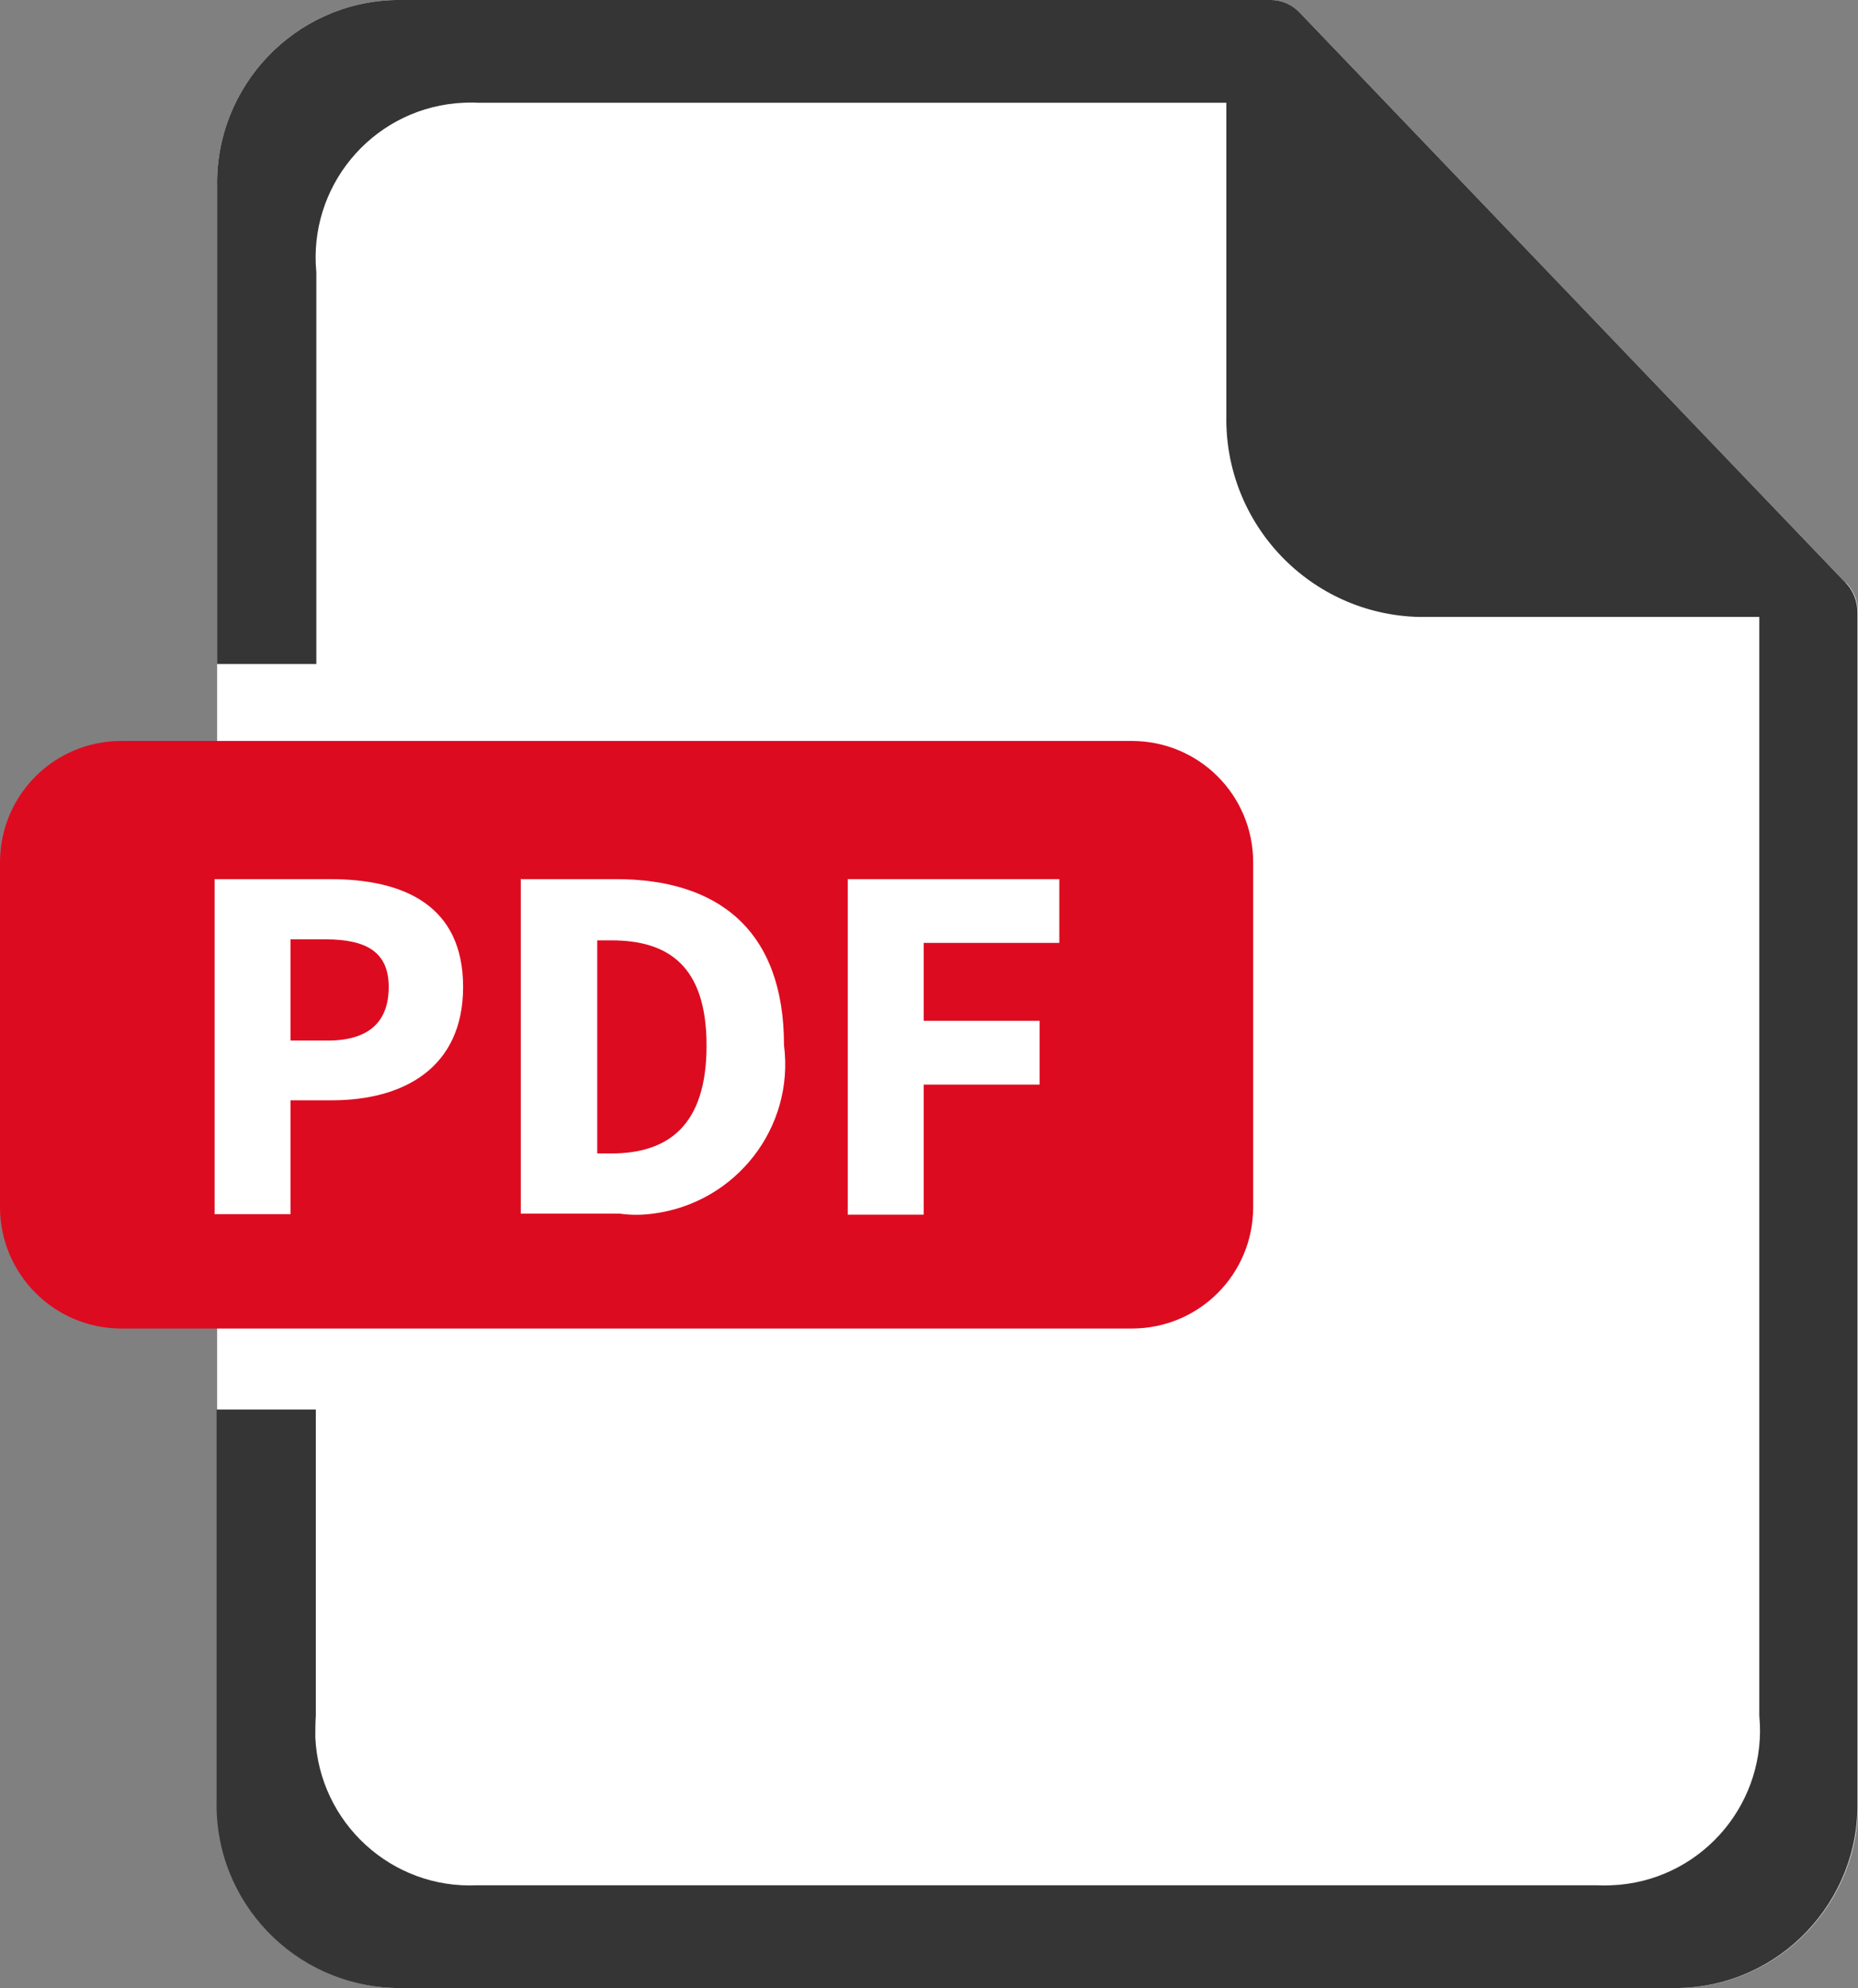 <?xml version="1.0" encoding="UTF-8"?>
<svg id="_レイヤー_2" data-name="レイヤー 2" xmlns="http://www.w3.org/2000/svg" viewBox="0 0 36.71 39.28">
  <rect x="0" y="0" width="36.71" height="39.28" fill="#808080" stroke="none"/>
  <defs>
    <style>
      .cls-1 {
        fill: none;
      }

      .cls-2 {
        fill: #fff;
      }

      .cls-3 {
        fill: #dd0b20;
      }

      .cls-4 {
        fill: #353535;
      }
    </style>
  </defs>
  <g id="_レイヤー_1-2" data-name="レイヤー 1">
    <path id="_パス_80" data-name="パス 80" class="cls-2" d="m36.47,11.52L25.68.25c-.15-.16-.36-.25-.57-.25H7.82c-1.99.04-3.57,1.7-3.53,3.69v31.9c-.04,1.99,1.54,3.64,3.53,3.69h25.36c1.99-.04,3.57-1.7,3.53-3.69V12.11c0-.22-.08-.44-.24-.6"/>
    <rect class="cls-1" width="36.71" height="39.28"/>
    <path id="_パス_80-2" data-name="パス 80" class="cls-4" d="m36.47,11.52L25.68.25c-.15-.16-.36-.25-.57-.25H7.82c-1.99.04-3.57,1.7-3.53,3.69v9.43h1.96v-7.74c-.16-1.68,1.07-3.18,2.76-3.34.14-.01.29-.02.43-.01h14.79v6.18c-.04,2.15,1.66,3.93,3.81,3.98h6.72v21.71c.16,1.68-1.07,3.18-2.76,3.34-.15.01-.29.02-.44.01H9.43c-1.69.08-3.12-1.23-3.2-2.92,0-.14,0-.29.01-.43v-6.05h-1.96v7.74c-.04,1.99,1.54,3.64,3.53,3.69h25.36c1.99-.04,3.57-1.7,3.53-3.69V12.11c0-.22-.08-.44-.24-.6"/>
    <path id="_パス_81" data-name="パス 81" class="cls-3" d="m22.36,26.25H2.4C1.07,26.25,0,25.17,0,23.85v-6.81c0-1.33,1.07-2.4,2.4-2.4h19.96c1.33,0,2.4,1.07,2.4,2.4v6.81c0,1.33-1.07,2.4-2.4,2.4"/>
    <path id="_パス_82" data-name="パス 82" class="cls-2" d="m4.24,17.37h2.28c1.46,0,2.63.52,2.63,2.13s-1.19,2.24-2.59,2.24h-.82v2.25h-1.5v-6.62Zm2.23,3.19c.82,0,1.21-.37,1.21-1.06s-.44-.94-1.25-.94h-.69v2h.73Z"/>
    <path id="_パス_83" data-name="パス 83" class="cls-2" d="m10.3,17.37h1.87c2.02,0,3.32,1.01,3.32,3.28.21,1.63-.95,3.12-2.59,3.33-.22.03-.44.03-.65,0h-1.96v-6.62Zm1.78,5.42c1.12,0,1.88-.55,1.88-2.13s-.76-2.08-1.88-2.08h-.28v4.21h.28Z"/>
    <path id="_パス_84" data-name="パス 84" class="cls-2" d="m16.75,17.37h4.18v1.26h-2.68v1.54h2.29v1.26h-2.29v2.57h-1.5v-6.62Z"/>
  </g>
</svg>
